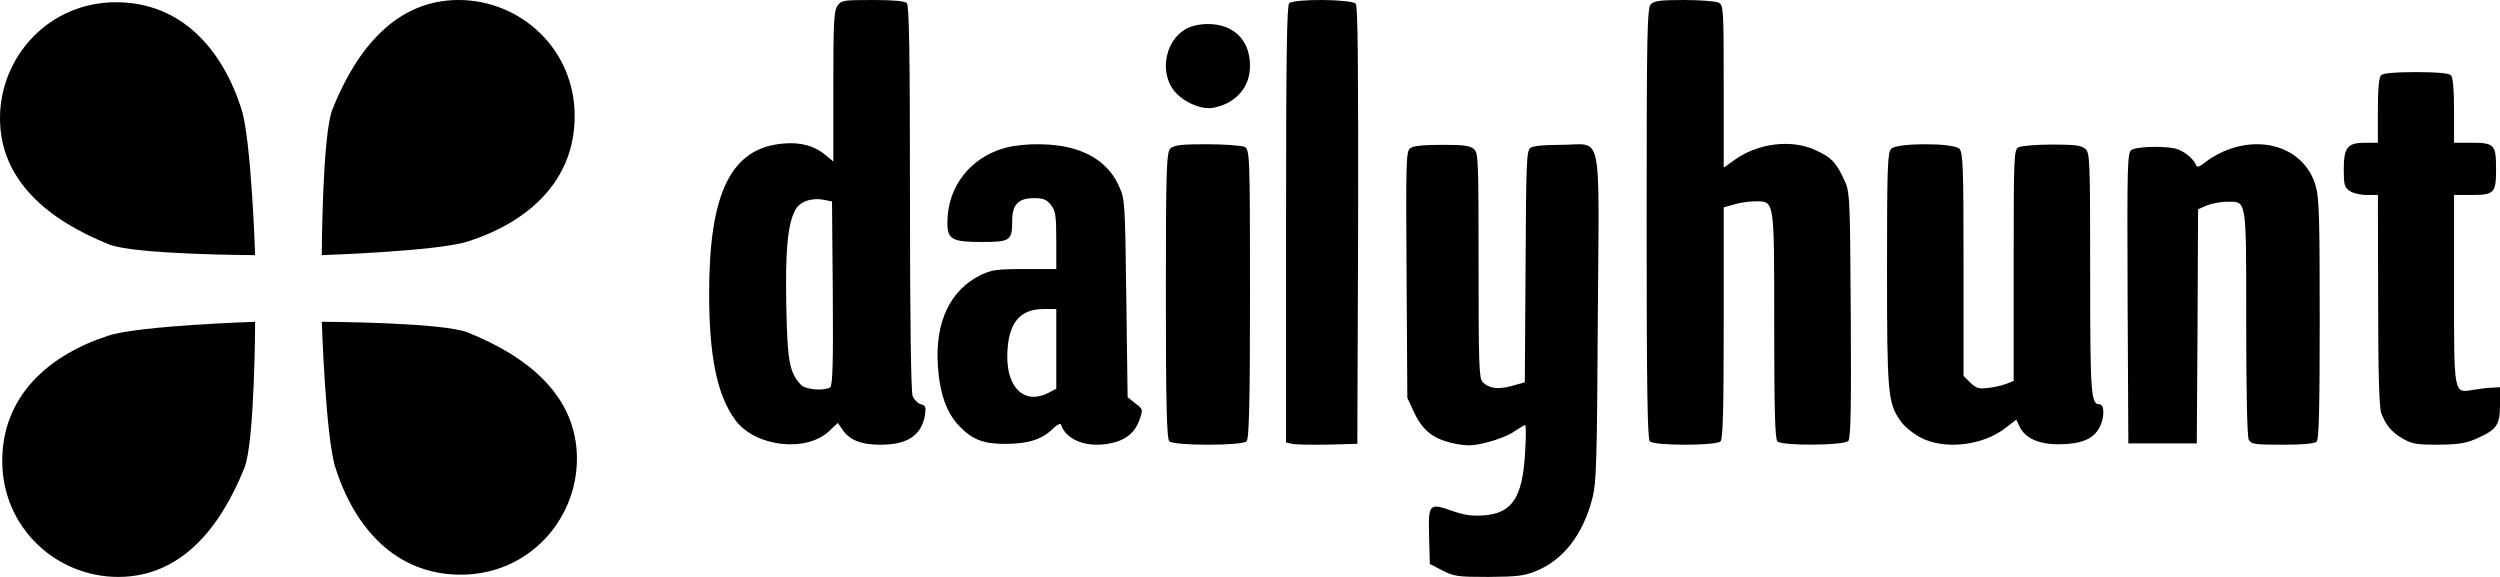 <svg width="208" height="48" viewBox="0 0 208 48" fill="none" xmlns="http://www.w3.org/2000/svg">
<path d="M20.09 9.073C20.916 11.658 21.226 21.228 21.226 21.228C21.226 21.228 11.224 21.193 9.094 20.342C4.005 18.308 0 15.01 0 9.839C0 4.708 4.067 0.187 9.652 0.187C15.133 0.187 18.514 4.149 20.09 9.073ZM38.927 20.09C36.343 20.916 26.772 21.226 26.772 21.226C26.772 21.226 26.807 11.224 27.658 9.094C29.692 4.005 32.99 0 38.161 0C43.292 0 47.813 4.067 47.813 9.652C47.813 15.133 43.851 18.514 38.927 20.09ZM27.91 38.927C27.084 36.343 26.774 26.772 26.774 26.772C26.774 26.772 36.776 26.807 38.906 27.658C43.995 29.692 48 32.99 48 38.161C48 43.292 43.933 47.813 38.348 47.813C32.867 47.813 29.486 43.851 27.91 38.927ZM9.073 27.91C11.658 27.084 21.228 26.774 21.228 26.774C21.228 26.774 21.193 36.776 20.342 38.906C18.308 43.995 15.01 48 9.839 48C4.708 48 0.187 43.933 0.187 38.348C0.187 32.867 4.149 29.486 9.073 27.91Z" fill="black"/>
<path d="M69.685 0.475C69.377 0.886 69.333 1.901 69.333 7.192V13.435L68.674 12.895C67.75 12.117 66.607 11.815 65.156 11.944C60.825 12.312 59 16.026 59 24.407C59 29.655 59.66 32.874 61.176 34.947C62.847 37.194 67.091 37.669 69.003 35.854L69.707 35.185L70.081 35.725C70.652 36.61 71.686 37.021 73.29 36.999C75.533 36.999 76.676 36.2 76.962 34.515C77.05 33.867 77.006 33.738 76.61 33.63C76.368 33.565 76.061 33.263 75.929 32.939C75.797 32.571 75.709 26.675 75.709 16.437C75.709 4.341 75.643 0.454 75.445 0.259C75.269 0.086 74.324 9.11934e-07 72.609 9.11934e-07C70.191 9.11934e-07 69.993 0.022 69.685 0.475ZM69.289 24.407C69.333 30.368 69.267 32.075 69.069 32.226C68.542 32.55 67.003 32.42 66.629 32.01C65.683 30.973 65.508 30.087 65.42 25.422C65.332 20.843 65.53 18.662 66.167 17.474C66.519 16.782 67.53 16.415 68.564 16.631L69.223 16.761L69.289 24.407Z" fill="black"/>
<path d="M107.259 0.273C107.065 0.469 107 4.847 107 18.676V36.818L107.496 36.926C107.755 36.992 109.092 37.014 110.45 36.992L112.93 36.926L112.995 18.763C113.016 5.522 112.973 0.534 112.801 0.317C112.477 -0.075 107.647 -0.119 107.259 0.273Z" fill="black"/>
<path d="M137.354 0.348C137.044 0.653 137 2.611 137 18.579C137 32.198 137.066 36.527 137.265 36.723C137.641 37.093 142.772 37.093 143.148 36.723C143.347 36.527 143.413 34.047 143.413 26.868V17.252L144.276 17.012C144.74 16.86 145.536 16.751 146.023 16.751C147.659 16.751 147.615 16.469 147.615 27.085C147.615 34.09 147.682 36.527 147.881 36.723C148.279 37.114 153.454 37.071 153.785 36.679C153.984 36.44 154.029 33.72 153.984 26.171C153.918 16.099 153.918 15.99 153.409 14.902C152.746 13.488 152.37 13.097 151.043 12.487C149.075 11.574 146.31 11.9 144.364 13.271L143.413 13.945V7.201C143.413 0.74 143.391 0.435 142.993 0.218C142.75 0.109 141.467 -9.6811e-07 140.118 -9.6811e-07C138.216 -9.6811e-07 137.619 0.065 137.354 0.348Z" fill="black"/>
<path d="M98.569 2.472C97.075 3.37 96.529 5.638 97.454 7.22C98.071 8.307 99.825 9.181 100.94 8.968C102.837 8.614 104.046 7.22 103.999 5.401C103.975 3.323 102.623 2 100.513 2C99.754 2 99.043 2.165 98.569 2.472Z" fill="black"/>
<path d="M198.103 6.261C197.928 6.435 197.84 7.414 197.84 9.198V11.874H196.792C195.306 11.874 195 12.265 195 14.114C195 15.354 195.066 15.594 195.481 15.877C195.743 16.072 196.398 16.225 196.901 16.225H197.84L197.862 24.97C197.862 31.126 197.95 33.933 198.124 34.389C198.518 35.412 198.976 35.934 199.916 36.5C200.681 36.935 201.074 37 202.866 37C204.548 36.978 205.16 36.891 206.077 36.478C207.738 35.738 208 35.368 208 33.65V32.214L207.345 32.258C206.995 32.258 206.296 32.345 205.793 32.432C204.133 32.714 204.176 32.932 204.176 24.034V16.225H205.509C207.541 16.225 207.672 16.094 207.672 14.049C207.672 12.004 207.541 11.874 205.509 11.874H204.176V9.198C204.176 7.414 204.089 6.435 203.914 6.261C203.739 6.087 202.778 6 201.008 6C199.239 6 198.277 6.087 198.103 6.261Z" fill="black"/>
<path d="M83.633 12.302C80.72 13.096 78.822 15.542 78.822 18.524C78.822 19.918 79.21 20.133 81.691 20.133C84.065 20.133 84.216 20.026 84.216 18.331C84.216 17.022 84.733 16.486 86.028 16.486C86.805 16.486 87.064 16.593 87.43 17.043C87.819 17.537 87.883 17.923 87.883 20.004V22.385H85.251C82.9 22.385 82.49 22.45 81.562 22.9C79.081 24.123 77.808 26.762 78.024 30.302C78.153 32.662 78.736 34.357 79.836 35.472C80.936 36.609 81.864 36.953 83.784 36.931C85.596 36.91 86.718 36.545 87.603 35.666C87.927 35.344 88.229 35.194 88.272 35.322C88.66 36.524 90.192 37.189 91.983 36.953C93.471 36.76 94.377 36.116 94.787 34.979C95.111 34.056 95.111 34.056 94.464 33.563L93.817 33.048L93.709 24.81C93.601 16.722 93.601 16.571 93.083 15.456C92.414 13.975 91.184 12.946 89.437 12.409C87.797 11.894 85.294 11.873 83.633 12.302ZM87.883 29.036V32.34L87.236 32.683C85.273 33.692 83.763 32.319 83.806 29.573C83.849 26.934 84.798 25.711 86.826 25.711H87.883V29.036Z" fill="black"/>
<path d="M185.472 12.414C184.881 12.61 184.038 13.066 183.595 13.414C183.005 13.893 182.773 13.958 182.709 13.74C182.541 13.219 181.634 12.501 180.959 12.349C179.842 12.132 177.712 12.197 177.332 12.479C176.995 12.74 176.974 13.675 177.016 24.827L177.079 36.891H179.926H182.773L182.836 27.153L182.878 17.414L183.616 17.088C184.017 16.936 184.755 16.784 185.261 16.784C186.948 16.784 186.885 16.327 186.885 26.87C186.885 32.848 186.969 36.304 187.096 36.587C187.306 36.956 187.56 37 189.9 37C191.629 37 192.578 36.913 192.747 36.739C192.937 36.544 193 33.978 193 26.566C193 18.11 192.958 16.479 192.663 15.458C191.84 12.588 188.698 11.262 185.472 12.414Z" fill="black"/>
<path d="M97.386 12.351C97.048 12.658 97 14.06 97 24.579C97 33.521 97.072 36.523 97.29 36.721C97.7 37.093 103.3 37.093 103.71 36.721C103.928 36.523 104 33.499 104 24.448C104 12.811 103.976 12.438 103.541 12.219C103.276 12.11 101.876 12 100.403 12C98.328 12 97.676 12.066 97.386 12.351Z" fill="black"/>
<path d="M117.339 12.329C116.986 12.567 116.965 13.344 117.027 22.845L117.09 33.101L117.672 34.354C118.4 35.887 119.336 36.578 121.104 36.923C122.144 37.117 122.601 37.096 123.766 36.794C124.556 36.599 125.534 36.211 125.971 35.908C126.408 35.606 126.823 35.368 126.886 35.368C126.969 35.368 126.969 36.405 126.886 37.679C126.678 41.414 125.804 42.71 123.433 42.883C122.497 42.947 121.832 42.861 120.854 42.516C118.878 41.825 118.837 41.889 118.899 44.632L118.962 46.92L120.002 47.46C120.958 47.957 121.27 48 123.849 48C126.262 47.978 126.823 47.914 127.822 47.503C130.11 46.553 131.732 44.437 132.501 41.393C132.813 40.184 132.876 38.327 132.938 26.473C133.042 10.386 133.396 12.049 129.922 12.049C128.446 12.049 127.551 12.135 127.323 12.308C127.011 12.567 126.969 13.474 126.927 22.197L126.865 31.806L125.784 32.108C124.619 32.432 123.87 32.324 123.35 31.784C123.059 31.482 123.017 30.316 123.017 22.111C123.017 13.323 122.997 12.74 122.643 12.416C122.331 12.114 121.811 12.049 119.981 12.049C118.463 12.049 117.568 12.135 117.339 12.329Z" fill="black"/>
<path d="M157.351 12.373C157.044 12.675 157 13.864 157 22.378C157 32.728 157.066 33.528 158.12 35.019C158.405 35.451 159.151 36.056 159.744 36.38C161.741 37.46 165.012 37.093 166.922 35.559L167.756 34.91L168.02 35.472C168.48 36.466 169.644 36.985 171.378 36.963C173.178 36.942 174.188 36.51 174.671 35.58C175.11 34.759 175.11 33.636 174.671 33.636C173.968 33.636 173.902 32.836 173.902 22.767C173.902 13.323 173.88 12.719 173.507 12.394C173.178 12.092 172.629 12.027 170.741 12.027C169.446 12.027 168.195 12.135 167.954 12.243C167.559 12.459 167.537 12.805 167.537 22.097V31.691L166.944 31.928C166.593 32.058 165.912 32.231 165.407 32.274C164.639 32.382 164.42 32.296 163.937 31.842L163.366 31.28V21.988C163.366 13.842 163.322 12.675 163.015 12.373C162.51 11.876 157.856 11.876 157.351 12.373Z" fill="black"/>
</svg>
